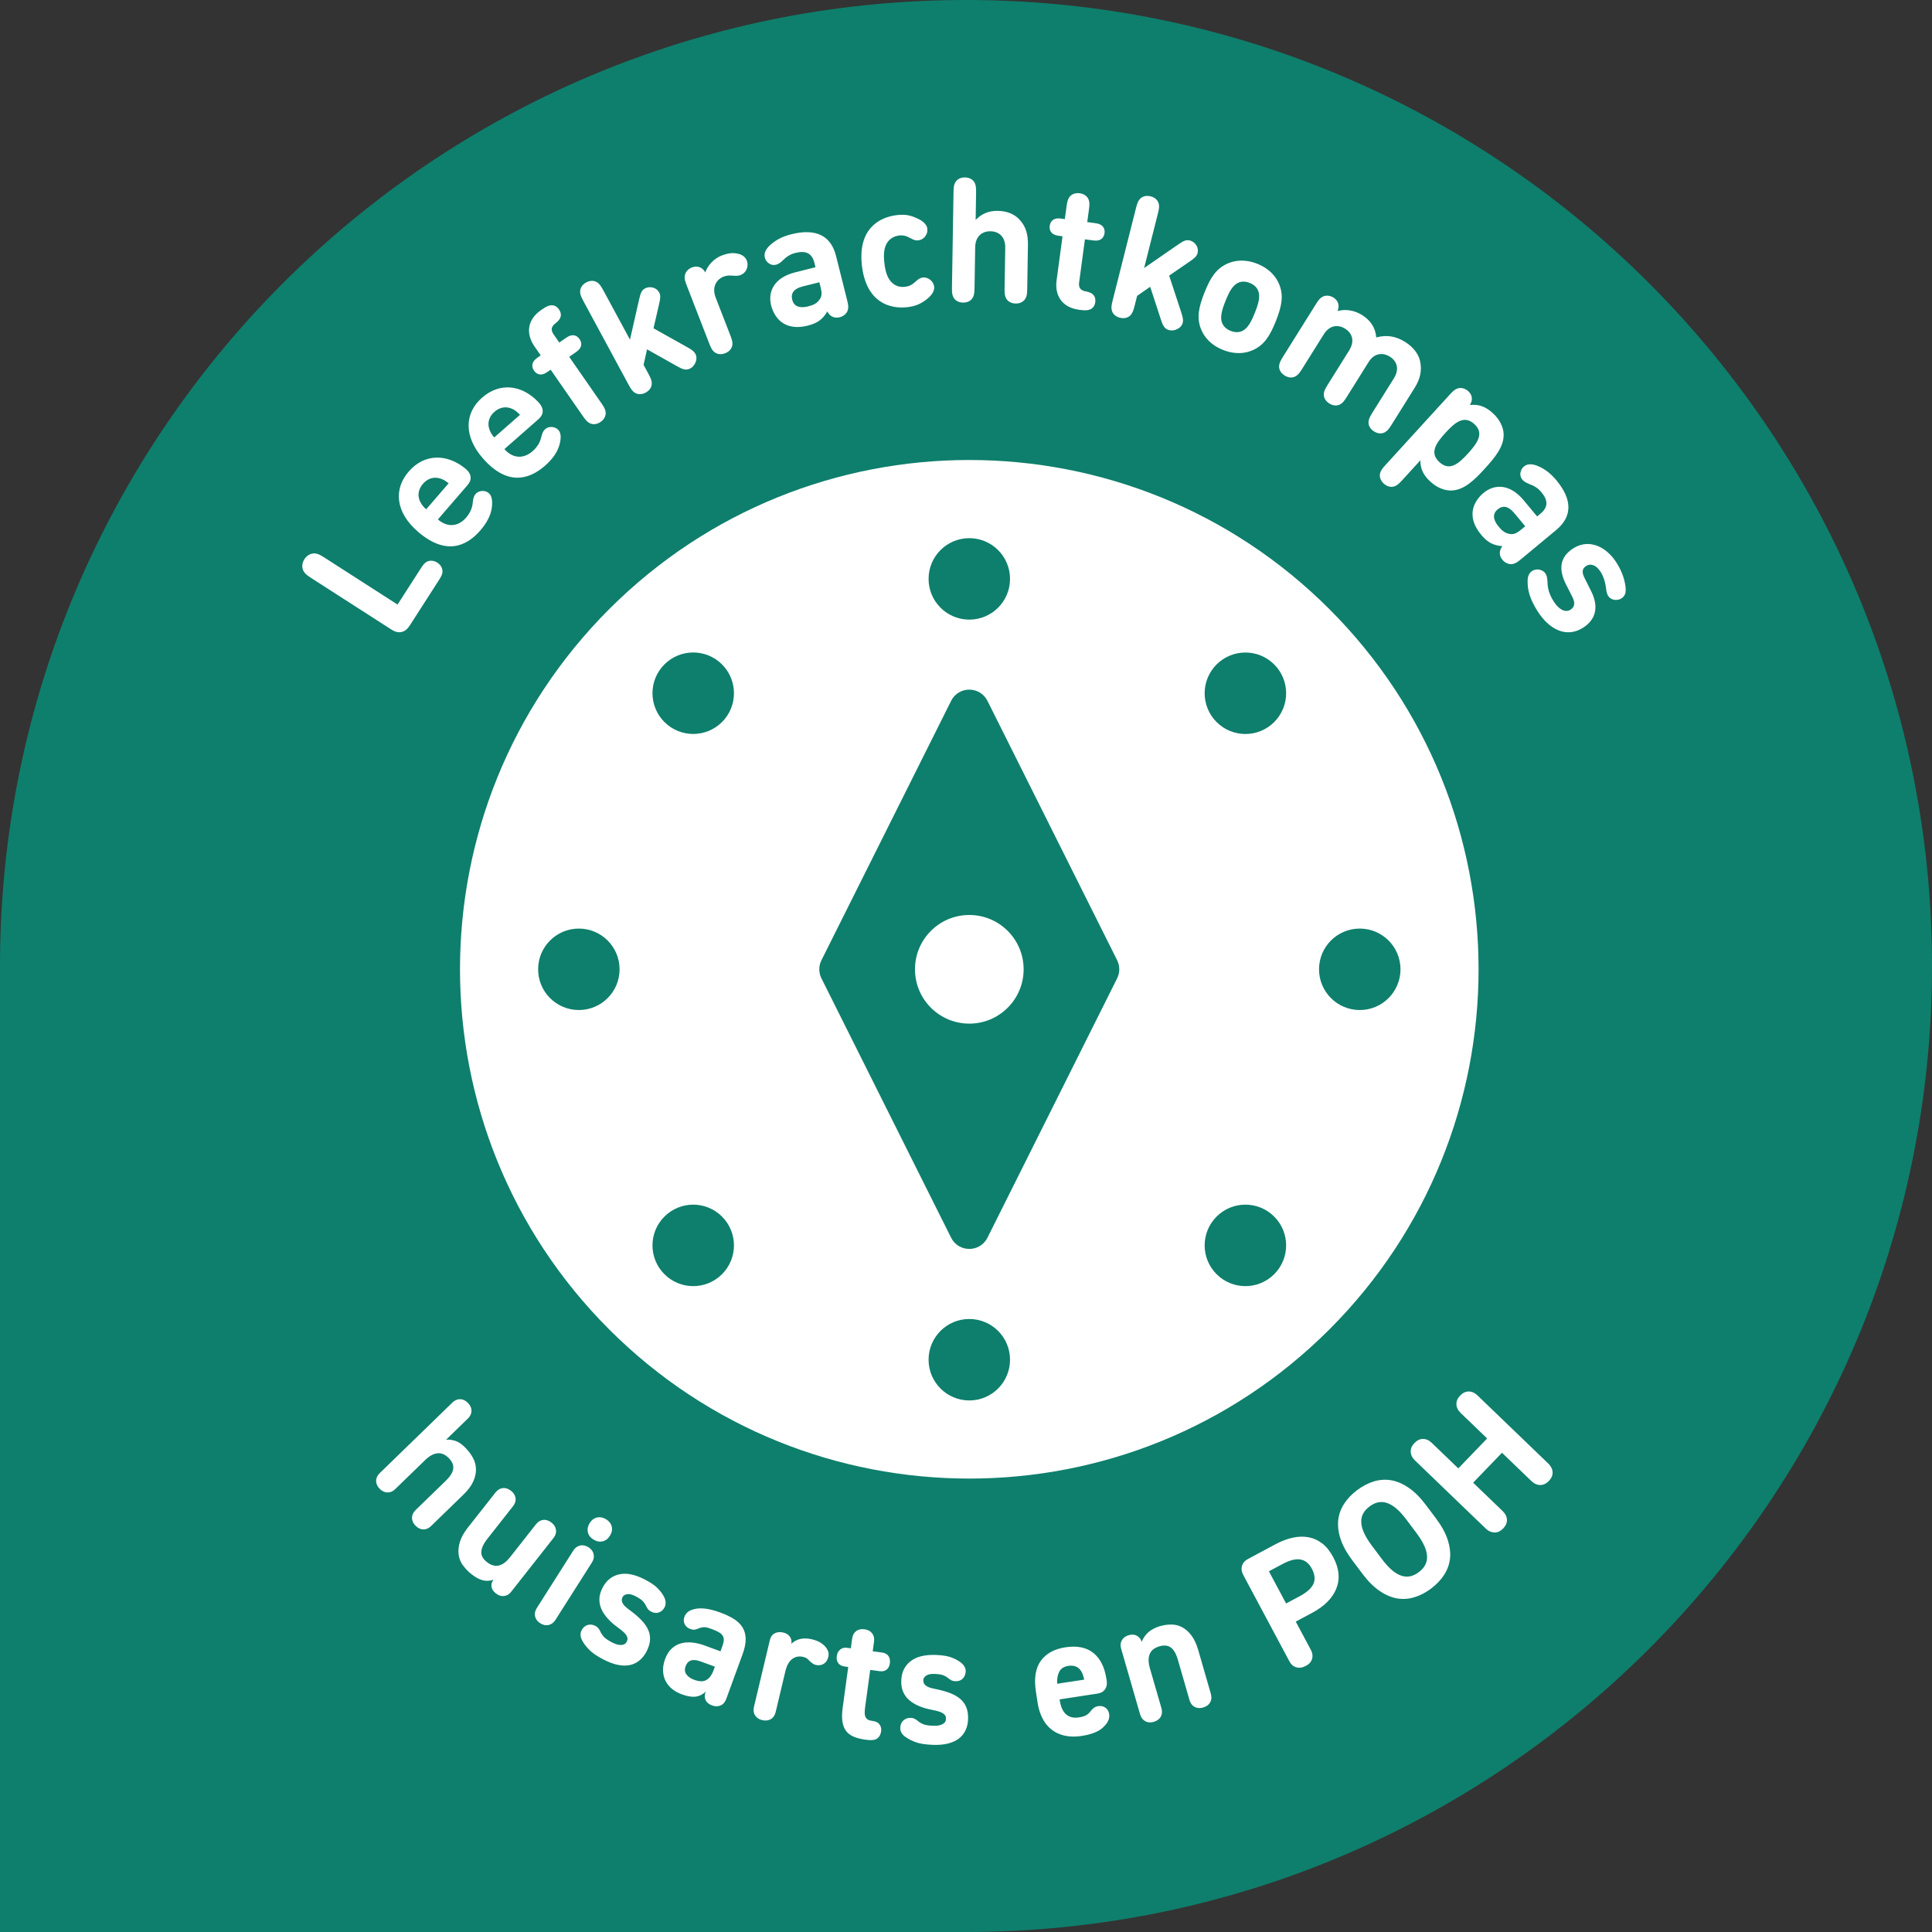 <?xml version="1.0" encoding="UTF-8"?> <svg xmlns="http://www.w3.org/2000/svg" width="294" height="294" viewBox="0 0 294 294" fill="none"><rect x="0" y="0" width="294" height="294" fill="#333333" stroke="none"/><path d="M147 0C228.132 0 294 65.868 294 147C294 228.132 228.132 294 147 294H0V147C0 65.868 65.868 0 147 0Z" fill="#0E7F6C"></path><path fill-rule="evenodd" clip-rule="evenodd" d="M226.08 232.595C226.498 232.995 226.945 233.195 227.427 233.195L227.438 233.207C227.915 233.207 228.35 233.001 228.744 232.595C229.144 232.172 229.338 231.731 229.314 231.255C229.297 230.778 229.073 230.343 228.656 229.937L224.175 225.627L228.562 221.07L233.042 225.38C233.46 225.78 233.912 225.98 234.389 225.98C234.865 225.98 235.3 225.774 235.694 225.369C236.094 224.945 236.288 224.504 236.264 224.028C236.247 223.552 236.023 223.117 235.606 222.711L224.851 212.362C224.434 211.956 223.987 211.751 223.511 211.751C223.034 211.745 222.599 211.956 222.194 212.374C221.8 212.78 221.611 213.221 221.629 213.703C221.647 214.179 221.864 214.62 222.282 215.026L226.304 218.895L221.917 223.452L217.895 219.583C217.478 219.177 217.031 218.971 216.555 218.971C216.078 218.965 215.643 219.177 215.237 219.595C214.844 220 214.655 220.441 214.673 220.923C214.691 221.4 214.908 221.841 215.326 222.246L226.08 232.595ZM57.236 225.351C57.236 224.922 57.418 224.528 57.789 224.169L68.837 213.438C69.202 213.079 69.602 212.909 70.031 212.921C70.46 212.932 70.854 213.121 71.213 213.491C71.571 213.856 71.748 214.255 71.748 214.685C71.748 215.114 71.565 215.508 71.195 215.867L67.873 219.095C68.284 219.036 68.749 219.095 69.266 219.254C69.784 219.418 70.307 219.777 70.848 220.335C71.313 220.818 71.689 221.323 71.977 221.858C72.265 222.393 72.412 222.958 72.43 223.558C72.447 224.157 72.306 224.781 72.018 225.433C71.73 226.086 71.23 226.756 70.519 227.444L65.603 232.219C65.239 232.578 64.839 232.748 64.409 232.736C63.98 232.725 63.586 232.536 63.228 232.166C62.869 231.801 62.693 231.402 62.693 230.972C62.693 230.543 62.875 230.149 63.245 229.79L67.785 225.386C68.167 225.016 68.449 224.681 68.643 224.369C68.837 224.057 68.943 223.763 68.972 223.475C69.002 223.187 68.961 222.917 68.843 222.658C68.725 222.399 68.555 222.152 68.32 221.911C67.767 221.341 67.185 221.088 66.573 221.153C65.962 221.217 65.338 221.558 64.703 222.176L60.146 226.598C59.782 226.956 59.382 227.127 58.953 227.115C58.524 227.103 58.13 226.915 57.771 226.545C57.412 226.18 57.236 225.78 57.236 225.351ZM70.436 238.199C70.084 237.693 69.866 237.146 69.79 236.558C69.713 235.97 69.778 235.335 69.978 234.653C70.178 233.971 70.578 233.248 71.177 232.483L75.399 227.121C75.717 226.721 76.087 226.498 76.516 226.45C76.946 226.403 77.369 226.545 77.781 226.874C78.169 227.18 78.392 227.544 78.451 227.973C78.51 228.403 78.38 228.814 78.063 229.214L74.153 234.183C73.835 234.583 73.606 234.959 73.459 235.3C73.312 235.641 73.241 235.958 73.241 236.241C73.241 236.523 73.318 236.782 73.465 237.023C73.612 237.264 73.823 237.493 74.1 237.711C74.711 238.193 75.305 238.363 75.893 238.234C76.481 238.105 77.057 237.675 77.628 236.952L81.556 231.96C81.873 231.56 82.244 231.337 82.673 231.29C83.102 231.243 83.525 231.384 83.937 231.713C84.325 232.019 84.549 232.383 84.607 232.813C84.666 233.242 84.537 233.653 84.219 234.053L77.787 242.227C77.481 242.615 77.116 242.832 76.687 242.873C76.258 242.92 75.852 242.785 75.464 242.479C75.088 242.185 74.87 241.868 74.805 241.521C74.741 241.18 74.794 240.862 74.976 240.58L75.088 240.398C74.505 240.592 73.953 240.615 73.418 240.463C72.883 240.316 72.33 240.01 71.748 239.551C71.236 239.145 70.801 238.693 70.448 238.187L70.436 238.199ZM88.276 235.188C87.853 235.288 87.506 235.541 87.242 235.959L81.679 244.714C81.414 245.131 81.332 245.555 81.426 245.978C81.526 246.401 81.779 246.748 82.197 247.013C82.632 247.283 83.061 247.377 83.484 247.283C83.908 247.183 84.254 246.931 84.519 246.513L90.082 237.758C90.346 237.34 90.428 236.917 90.334 236.494C90.234 236.07 89.982 235.723 89.564 235.459C89.129 235.188 88.7 235.094 88.276 235.188ZM92.263 231.213C91.799 230.919 91.34 230.825 90.881 230.919H90.875C90.417 231.013 90.04 231.296 89.746 231.754C89.452 232.219 89.358 232.677 89.452 233.136C89.546 233.595 89.823 233.971 90.287 234.265C90.752 234.559 91.21 234.653 91.669 234.559C92.128 234.465 92.504 234.189 92.798 233.724C93.104 233.248 93.198 232.777 93.092 232.325C92.986 231.866 92.71 231.496 92.263 231.213ZM101.283 243.767C101.307 244.067 101.265 244.326 101.154 244.549C100.948 244.961 100.654 245.231 100.278 245.366C99.901 245.502 99.507 245.466 99.102 245.255C98.884 245.143 98.713 245.014 98.602 244.867C98.49 244.72 98.384 244.543 98.296 244.337C98.231 244.185 98.102 243.985 97.89 243.732C97.684 243.479 97.279 243.197 96.685 242.891C96.497 242.797 96.303 242.715 96.109 242.656C95.915 242.597 95.727 242.568 95.556 242.579C95.38 242.591 95.221 242.632 95.074 242.703C94.927 242.773 94.815 242.891 94.733 243.05C94.645 243.22 94.609 243.391 94.621 243.555C94.633 243.72 94.698 243.891 94.803 244.067C94.909 244.243 95.068 244.414 95.28 244.59C95.485 244.767 95.738 244.955 96.026 245.167C96.685 245.66 97.232 246.149 97.679 246.619C98.12 247.095 98.449 247.577 98.661 248.071C98.872 248.565 98.955 249.083 98.913 249.612C98.866 250.147 98.696 250.7 98.402 251.282C98.114 251.846 97.755 252.305 97.326 252.664C96.897 253.016 96.409 253.257 95.862 253.375C95.315 253.493 94.709 253.487 94.045 253.352C93.38 253.222 92.669 252.958 91.916 252.575C90.881 252.046 90.129 251.535 89.664 251.052C89.2 250.57 88.882 250.165 88.712 249.835C88.541 249.588 88.424 249.312 88.365 249.006C88.306 248.7 88.353 248.395 88.5 248.095C88.718 247.671 89.023 247.401 89.417 247.283C89.811 247.166 90.205 247.213 90.599 247.413C90.787 247.507 90.94 247.63 91.052 247.777C91.164 247.924 91.258 248.077 91.34 248.236C91.422 248.459 91.587 248.712 91.822 249.006C92.057 249.294 92.516 249.612 93.192 249.959C93.71 250.223 94.162 250.347 94.55 250.323C94.939 250.306 95.209 250.147 95.362 249.847C95.456 249.659 95.503 249.488 95.491 249.335C95.48 249.183 95.421 249.018 95.315 248.842C95.203 248.665 95.044 248.483 94.821 248.295C94.603 248.101 94.321 247.877 93.974 247.624C93.41 247.219 92.922 246.784 92.498 246.319C92.081 245.86 91.757 245.384 91.534 244.89C91.311 244.402 91.205 243.885 91.211 243.344C91.216 242.803 91.375 242.238 91.681 241.639C92.251 240.521 93.086 239.839 94.192 239.581C95.297 239.322 96.591 239.575 98.084 240.339C98.966 240.786 99.613 241.227 100.031 241.644C100.448 242.068 100.754 242.456 100.948 242.815C101.148 243.156 101.265 243.479 101.289 243.779L101.283 243.767ZM108.351 259.52C108.833 259.696 109.268 259.696 109.662 259.52C110.056 259.349 110.338 259.02 110.514 258.538L113.002 251.729C113.325 250.835 113.484 250.059 113.472 249.394C113.46 248.73 113.302 248.154 112.996 247.654C112.69 247.154 112.249 246.725 111.679 246.366C111.108 246.007 110.42 245.684 109.627 245.39C108.75 245.067 107.974 244.867 107.298 244.79C106.622 244.714 106.04 244.749 105.558 244.89C105.14 245.002 104.829 245.155 104.617 245.349C104.405 245.543 104.252 245.766 104.164 246.013C104.005 246.442 104.017 246.831 104.193 247.166C104.37 247.507 104.646 247.742 105.028 247.883C105.322 247.989 105.569 248.024 105.763 247.983C105.957 247.942 106.146 247.877 106.328 247.795C106.498 247.724 106.663 247.677 106.816 247.648C106.963 247.618 107.116 247.607 107.275 247.618C107.433 247.63 107.592 247.66 107.763 247.713C107.91 247.76 108.086 247.821 108.29 247.893L108.291 247.893L108.362 247.918C108.809 248.083 109.168 248.248 109.438 248.412C109.709 248.577 109.897 248.759 110.009 248.971C110.115 249.183 110.162 249.412 110.132 249.665C110.109 249.918 110.032 250.217 109.903 250.564L109.638 251.288L107.181 250.388C106.54 250.153 105.905 250.006 105.287 249.947C104.67 249.888 104.094 249.941 103.57 250.094C103.047 250.247 102.582 250.517 102.177 250.905C101.771 251.293 101.448 251.817 101.206 252.481C100.965 253.146 100.865 253.763 100.901 254.328C100.936 254.892 101.071 255.404 101.312 255.856C101.553 256.309 101.883 256.703 102.306 257.038C102.729 257.368 103.206 257.632 103.735 257.826C104.146 257.979 104.523 258.085 104.87 258.144C105.217 258.202 105.534 258.22 105.828 258.185C106.122 258.15 106.398 258.067 106.663 257.938C106.922 257.809 107.175 257.632 107.41 257.397L107.345 257.573C107.198 257.973 107.21 258.349 107.38 258.714C107.545 259.073 107.868 259.343 108.351 259.52ZM105.846 252.628C106.087 252.658 106.375 252.734 106.704 252.858H106.698L108.786 253.622L108.615 254.092C108.462 254.522 108.28 254.863 108.086 255.121C107.886 255.38 107.669 255.568 107.427 255.686C107.186 255.809 106.916 255.856 106.622 255.845C106.328 255.827 105.999 255.756 105.634 255.621C105.087 255.421 104.693 255.145 104.446 254.792C104.199 254.439 104.158 254.034 104.329 253.569C104.417 253.334 104.529 253.14 104.67 252.987C104.811 252.834 104.981 252.728 105.181 252.669C105.381 252.611 105.605 252.599 105.846 252.628ZM114.901 261.037C114.672 260.672 114.613 260.243 114.731 259.743L117.153 249.577C117.265 249.095 117.506 248.753 117.876 248.554C118.241 248.354 118.682 248.312 119.199 248.43C119.629 248.53 119.946 248.724 120.164 249.012C120.375 249.3 120.47 249.612 120.446 249.947L120.399 250.153C120.816 249.765 121.293 249.512 121.816 249.4C122.339 249.289 122.921 249.312 123.557 249.459C124.139 249.6 124.603 249.788 124.944 250.024C125.285 250.259 125.526 250.476 125.662 250.67C125.832 250.876 125.956 251.1 126.032 251.341C126.108 251.588 126.114 251.852 126.044 252.146C125.932 252.628 125.697 252.975 125.344 253.193C124.991 253.41 124.586 253.463 124.121 253.352C123.933 253.305 123.768 253.228 123.621 253.111C123.474 252.993 123.327 252.875 123.18 252.746C123.068 252.611 122.939 252.487 122.804 252.381C122.669 252.276 122.469 252.193 122.21 252.134C121.898 252.064 121.61 252.052 121.334 252.105C121.058 252.158 120.799 252.276 120.558 252.452C120.317 252.628 120.105 252.881 119.929 253.199C119.752 253.522 119.611 253.904 119.505 254.351L118.035 260.531C117.918 261.031 117.671 261.39 117.3 261.607C116.93 261.825 116.489 261.878 115.971 261.754C115.489 261.642 115.136 261.401 114.907 261.037H114.901ZM127.337 252.011C127.278 252.464 127.355 252.828 127.578 253.099L127.566 253.105C127.79 253.375 128.102 253.54 128.501 253.593L129.078 253.669L128.231 259.908C128.113 260.749 128.107 261.46 128.207 262.042C128.307 262.63 128.501 263.1 128.79 263.459C129.078 263.818 129.46 264.094 129.942 264.294C130.424 264.494 130.989 264.635 131.635 264.723L131.953 264.765C132.653 264.859 133.164 264.788 133.494 264.547C133.823 264.306 134.017 263.947 134.082 263.477C134.14 263.077 134.064 262.724 133.852 262.43C133.646 262.136 133.311 261.96 132.858 261.895L132.7 261.872C132.417 261.836 132.2 261.766 132.047 261.666C131.894 261.566 131.777 261.436 131.7 261.272C131.624 261.107 131.583 260.907 131.583 260.666C131.583 260.425 131.6 260.161 131.641 259.861L132.423 254.116L133.864 254.31C134.281 254.369 134.634 254.292 134.911 254.081C135.187 253.869 135.352 253.551 135.41 253.134C135.475 252.658 135.405 252.281 135.193 251.993C134.981 251.705 134.664 251.535 134.246 251.476L132.806 251.282L133.005 249.812C133.076 249.3 132.976 248.883 132.711 248.542C132.441 248.206 132.065 248.001 131.577 247.936C131.053 247.865 130.618 247.954 130.283 248.212C129.942 248.471 129.742 248.853 129.672 249.359L129.472 250.829L128.895 250.753C128.496 250.694 128.149 250.782 127.86 251.011C127.572 251.241 127.396 251.576 127.337 252.011ZM146.741 253.563C146.888 253.822 146.965 254.081 146.953 254.328C146.935 254.786 146.788 255.157 146.506 255.439C146.224 255.721 145.853 255.856 145.395 255.839C145.148 255.833 144.942 255.786 144.777 255.698C144.613 255.609 144.442 255.498 144.272 255.351C144.154 255.239 143.942 255.115 143.648 254.974C143.354 254.833 142.872 254.751 142.202 254.727C141.99 254.721 141.784 254.727 141.579 254.757C141.373 254.786 141.196 254.839 141.044 254.921C140.891 255.004 140.761 255.11 140.661 255.239C140.561 255.368 140.509 255.521 140.503 255.698C140.497 255.892 140.532 256.062 140.62 256.203C140.703 256.35 140.832 256.474 141.002 256.585C141.173 256.697 141.391 256.791 141.655 256.862C141.92 256.932 142.225 257.003 142.572 257.068C143.378 257.238 144.084 257.444 144.683 257.685C145.283 257.926 145.783 258.226 146.189 258.585C146.588 258.943 146.882 259.373 147.071 259.872C147.259 260.372 147.335 260.948 147.318 261.601C147.294 262.236 147.165 262.806 146.929 263.306C146.688 263.812 146.347 264.229 145.906 264.57C145.459 264.906 144.913 265.159 144.254 265.323C143.596 265.488 142.843 265.552 141.996 265.523C140.832 265.482 139.938 265.341 139.309 265.1C138.68 264.859 138.221 264.623 137.927 264.406C137.668 264.259 137.445 264.053 137.257 263.8C137.069 263.547 136.986 263.253 136.998 262.918C137.016 262.442 137.175 262.066 137.486 261.795C137.798 261.525 138.168 261.395 138.609 261.413C138.821 261.419 139.009 261.466 139.174 261.554C139.338 261.636 139.491 261.736 139.627 261.848C139.797 262.013 140.05 262.177 140.391 262.336C140.732 262.501 141.279 262.595 142.037 262.618C142.619 262.636 143.078 262.56 143.425 262.377C143.766 262.195 143.942 261.936 143.954 261.601C143.96 261.389 143.931 261.219 143.854 261.084C143.778 260.948 143.654 260.825 143.484 260.713C143.313 260.601 143.084 260.507 142.808 260.425C142.525 260.343 142.178 260.26 141.755 260.178C141.073 260.049 140.444 259.866 139.868 259.625C139.291 259.384 138.803 259.09 138.392 258.743C137.98 258.396 137.663 257.973 137.445 257.479C137.222 256.985 137.128 256.403 137.151 255.733C137.192 254.48 137.663 253.504 138.55 252.805C139.438 252.105 140.72 251.781 142.396 251.84C143.384 251.876 144.154 251.993 144.713 252.199C145.271 252.405 145.712 252.628 146.042 252.869C146.371 253.093 146.606 253.334 146.759 253.598L146.741 253.563ZM167.027 257.72C167.533 257.644 167.909 257.426 168.156 257.068C168.403 256.709 168.491 256.286 168.415 255.798L168.374 255.509C168.097 253.693 167.427 252.37 166.375 251.529C165.322 250.688 163.905 250.406 162.123 250.676C160.436 250.935 159.189 251.623 158.384 252.734C157.584 253.851 157.331 255.392 157.631 257.362L157.901 259.143C158.031 259.978 158.266 260.749 158.613 261.442C158.96 262.136 159.413 262.712 159.971 263.159C160.53 263.612 161.2 263.93 161.976 264.112C162.752 264.294 163.629 264.312 164.605 264.165C165.163 264.082 165.651 263.971 166.069 263.836C166.486 263.7 166.839 263.553 167.127 263.395C167.415 263.236 167.65 263.065 167.839 262.883C168.027 262.701 168.186 262.53 168.321 262.366C168.515 262.119 168.65 261.872 168.727 261.607C168.803 261.348 168.821 261.095 168.785 260.848C168.721 260.413 168.532 260.09 168.221 259.867C167.909 259.649 167.545 259.567 167.127 259.631C166.863 259.672 166.639 259.761 166.457 259.896C166.275 260.031 166.116 260.19 165.981 260.372C165.834 260.59 165.634 260.79 165.375 260.96C165.116 261.137 164.71 261.266 164.152 261.348C163.717 261.413 163.329 261.395 162.993 261.295C162.658 261.195 162.37 261.025 162.141 260.796C161.912 260.566 161.723 260.278 161.582 259.931C161.441 259.59 161.335 259.196 161.271 258.761L161.247 258.602L167.027 257.72ZM160.871 256.144C160.847 255.415 160.959 254.816 161.212 254.351V254.357C161.465 253.887 161.917 253.604 162.582 253.504C163.211 253.41 163.723 253.522 164.117 253.834C164.511 254.145 164.799 254.71 164.975 255.521L164.987 255.598L160.883 256.221L160.871 256.144ZM174.271 261.907C173.889 261.707 173.631 261.36 173.489 260.866L170.596 250.847C170.467 250.388 170.502 249.977 170.72 249.6C170.932 249.23 171.279 248.971 171.749 248.836C172.208 248.706 172.602 248.718 172.931 248.883C173.26 249.047 173.501 249.289 173.648 249.612L173.719 249.865C173.989 249.218 174.36 248.701 174.83 248.318C175.295 247.936 175.853 247.654 176.5 247.466C177.111 247.289 177.705 247.207 178.287 247.213C178.87 247.219 179.411 247.36 179.922 247.636C180.434 247.913 180.898 248.33 181.322 248.9C181.745 249.465 182.092 250.224 182.362 251.176L184.262 257.762C184.403 258.256 184.367 258.685 184.156 259.061C183.944 259.432 183.579 259.696 183.074 259.843C182.598 259.978 182.174 259.949 181.792 259.743C181.41 259.543 181.151 259.196 181.01 258.702L179.258 252.628C179.111 252.123 178.946 251.711 178.764 251.394C178.581 251.082 178.37 250.841 178.129 250.682C177.888 250.523 177.629 250.429 177.347 250.412C177.064 250.394 176.765 250.429 176.441 250.523C175.677 250.747 175.183 251.141 174.954 251.711C174.724 252.281 174.73 252.993 174.977 253.84L176.741 259.943C176.882 260.437 176.847 260.866 176.635 261.243C176.424 261.619 176.059 261.878 175.553 262.025C175.077 262.16 174.654 262.131 174.271 261.925V261.907ZM199.679 245.431C201.543 244.432 202.772 243.197 203.366 241.721H203.354C203.948 240.245 203.789 238.651 202.872 236.94C202.407 236.07 201.866 235.388 201.243 234.9C200.62 234.412 199.938 234.089 199.185 233.942C198.438 233.795 197.639 233.806 196.78 233.983C195.927 234.159 195.034 234.494 194.099 234.994L189.924 237.229C189.442 237.481 189.136 237.834 189.001 238.275C188.871 238.716 188.93 239.181 189.189 239.663L196.21 252.805C196.463 253.287 196.821 253.593 197.268 253.722C197.721 253.851 198.209 253.775 198.738 253.493C199.22 253.24 199.526 252.887 199.661 252.446C199.791 252.005 199.732 251.54 199.473 251.058L197.18 246.766L199.679 245.431ZM199.879 241.003C199.585 241.68 198.873 242.321 197.738 242.926L195.71 244.008L193.093 239.11L195.122 238.028C196.257 237.417 197.186 237.181 197.909 237.317C198.632 237.452 199.197 237.911 199.614 238.687C200.079 239.557 200.167 240.327 199.879 241.003ZM220.288 234.289C220.629 235.312 220.747 236.27 220.653 237.158C220.559 238.046 220.259 238.875 219.759 239.651C219.259 240.427 218.589 241.121 217.76 241.75C216.943 242.362 216.09 242.803 215.208 243.067C214.326 243.332 213.444 243.385 212.568 243.232C211.692 243.073 210.804 242.691 209.916 242.08C209.028 241.468 208.164 240.604 207.329 239.492L205.771 237.417C204.924 236.288 204.336 235.218 204.001 234.195C203.666 233.177 203.548 232.225 203.642 231.337C203.736 230.449 204.036 229.62 204.536 228.844C205.036 228.068 205.694 227.38 206.517 226.762C207.352 226.139 208.205 225.692 209.087 225.427C209.969 225.163 210.851 225.11 211.727 225.263C212.603 225.416 213.485 225.798 214.373 226.404C215.255 227.009 216.125 227.874 216.972 229.003L218.53 231.078C219.365 232.195 219.953 233.26 220.294 234.289H220.288ZM210.298 237.258C210.816 237.952 211.321 238.505 211.809 238.922C212.298 239.34 212.78 239.622 213.244 239.781C213.715 239.933 214.167 239.963 214.602 239.869C215.038 239.775 215.467 239.569 215.89 239.251C216.325 238.922 216.655 238.563 216.866 238.169C217.078 237.775 217.178 237.335 217.16 236.841C217.143 236.347 217.002 235.806 216.737 235.224C216.472 234.636 216.084 234.001 215.567 233.307L214.009 231.231C213.491 230.543 212.985 229.984 212.497 229.567C212.009 229.15 211.527 228.867 211.063 228.709C210.592 228.556 210.14 228.526 209.704 228.62C209.269 228.714 208.834 228.926 208.393 229.255C207.97 229.573 207.652 229.926 207.441 230.32C207.229 230.714 207.129 231.155 207.147 231.649C207.164 232.142 207.305 232.683 207.57 233.266C207.835 233.854 208.223 234.489 208.74 235.182L210.298 237.258Z" fill="white"></path><path fill-rule="evenodd" clip-rule="evenodd" d="M92.699 202.301C62.434 172.036 62.434 122.964 92.699 92.699C122.964 62.434 172.036 62.434 202.301 92.699C232.566 122.964 232.566 172.036 202.301 202.301C172.036 232.566 122.964 232.566 92.699 202.301ZM109.873 101.106C107.452 98.685 103.528 98.685 101.106 101.106C98.685 103.528 98.685 107.452 101.106 109.873C103.528 112.295 107.452 112.295 109.873 109.873C112.295 107.452 112.295 103.528 109.873 101.106ZM88.086 141.305C84.663 141.305 81.888 144.08 81.888 147.503C81.888 150.926 84.663 153.701 88.086 153.701C91.509 153.701 94.284 150.926 94.284 147.503C94.284 144.08 91.509 141.305 88.086 141.305ZM101.106 193.9C103.528 196.321 107.452 196.321 109.873 193.9C112.295 191.478 112.295 187.554 109.873 185.133C107.452 182.711 103.528 182.711 101.106 185.133C98.685 187.554 98.685 191.478 101.106 193.9ZM147.503 213.112C150.926 213.112 153.701 210.337 153.701 206.914C153.701 203.491 150.926 200.716 147.503 200.716C144.08 200.716 141.305 203.491 141.305 206.914C141.305 210.337 144.08 213.112 147.503 213.112ZM185.133 193.9C187.554 196.321 191.478 196.321 193.9 193.9C196.321 191.478 196.321 187.554 193.9 185.133C191.478 182.711 187.554 182.711 185.133 185.133C182.711 187.554 182.711 191.478 185.133 193.9ZM169.997 146.118L150.266 106.656C149.123 104.376 145.871 104.376 144.734 106.656L125.003 146.118C124.567 146.984 124.567 148.01 125.003 148.882L144.734 188.344C145.877 190.624 149.129 190.624 150.266 188.344L169.997 148.882C170.433 148.016 170.433 146.99 169.997 146.118ZM206.92 153.701C210.343 153.701 213.118 150.926 213.118 147.503C213.118 144.08 210.343 141.305 206.92 141.305C203.497 141.305 200.722 144.08 200.722 147.503C200.722 150.926 203.497 153.701 206.92 153.701ZM147.503 94.29C150.926 94.29 153.701 91.515 153.701 88.092C153.701 84.669 150.926 81.894 147.503 81.894C144.08 81.894 141.305 84.669 141.305 88.092C141.305 91.515 144.08 94.29 147.503 94.29ZM185.133 109.879C187.554 112.3 191.478 112.3 193.9 109.879C196.321 107.458 196.321 103.534 193.9 101.112C191.478 98.691 187.554 98.691 185.133 101.112C182.711 103.534 182.711 107.458 185.133 109.879ZM155.769 147.503C155.769 152.068 152.068 155.769 147.503 155.769C142.938 155.769 139.237 152.068 139.237 147.503C139.237 142.938 142.938 139.237 147.503 139.237C152.068 139.237 155.769 142.938 155.769 147.503Z" fill="white"></path><path fill-rule="evenodd" clip-rule="evenodd" d="M156.059 45.393C155.801 45.893 155.254 46.199 154.554 46.187C153.854 46.175 153.313 45.852 153.072 45.34C152.896 44.964 152.861 44.634 152.872 43.8L152.972 37.714C153.002 35.85 151.82 35.209 150.738 35.191C149.656 35.173 148.427 35.773 148.398 37.637L148.298 43.723C148.286 44.558 148.239 44.887 148.051 45.252C147.792 45.752 147.245 46.057 146.546 46.046C145.846 46.034 145.305 45.711 145.064 45.199C144.887 44.828 144.852 44.493 144.864 43.658L145.099 29.323C145.111 28.488 145.158 28.159 145.346 27.794C145.605 27.294 146.152 26.989 146.851 27C147.551 27.012 148.092 27.335 148.333 27.847C148.509 28.223 148.545 28.553 148.533 29.388L148.468 33.462C149.356 32.575 150.368 32.063 151.849 32.087C153.225 32.11 154.331 32.575 155.083 33.357C156.177 34.486 156.447 35.785 156.424 37.296L156.318 43.858C156.306 44.693 156.259 45.023 156.071 45.387L156.059 45.393ZM141.119 34.827C141.013 33.95 140.06 33.398 139.237 33.092V33.086C138.396 32.722 137.585 32.604 136.479 32.733C133.733 33.057 130.511 34.897 131.164 40.442C131.817 45.987 135.362 47.063 138.096 46.739C139.202 46.61 139.972 46.293 140.725 45.763C141.466 45.234 142.254 44.487 142.154 43.623C142.101 43.188 141.889 42.841 141.536 42.565C141.272 42.341 140.836 42.182 140.431 42.23C140.037 42.277 139.725 42.477 139.308 42.87C138.802 43.341 138.373 43.564 137.732 43.641C136.92 43.741 136.268 43.523 135.697 42.976C135.092 42.377 134.745 41.477 134.58 40.042C134.416 38.607 134.545 37.672 134.992 36.955C135.409 36.308 136.033 35.944 136.82 35.838C137.461 35.761 137.932 35.908 138.532 36.238C139.055 36.538 139.372 36.62 139.766 36.573C140.172 36.526 140.56 36.279 140.766 36.003C141.042 35.632 141.172 35.262 141.119 34.827ZM119.086 39.666C118.716 40.03 118.363 40.213 118.069 40.289C117.734 40.371 117.328 40.324 117.005 40.077C116.652 39.825 116.475 39.554 116.381 39.172C116.193 38.425 116.693 37.743 117.228 37.267C118.075 36.508 119.063 35.991 120.409 35.65C124.131 34.715 126.442 35.826 127.224 38.954L128.888 45.587C129.106 46.446 129.129 46.716 129.023 47.151C128.894 47.674 128.406 48.121 127.777 48.28C127.33 48.392 126.93 48.339 126.612 48.162C126.301 47.998 126.107 47.774 125.901 47.398C125.166 48.592 124.449 49.168 122.92 49.55C121.409 49.932 120.168 49.791 119.204 49.203C118.322 48.674 117.645 47.657 117.346 46.481C116.811 44.352 117.834 42.241 120.991 41.447L124.096 40.665L123.931 40.001C123.567 38.537 122.632 38.09 121.056 38.484C120.262 38.684 119.698 39.043 119.074 39.666H119.086ZM124.684 42.953L122.144 43.588C120.809 43.923 120.303 44.623 120.556 45.622C120.785 46.545 121.579 46.975 122.961 46.628C123.784 46.422 124.349 46.169 124.778 45.493C125.084 45.023 125.084 44.529 124.866 43.67L124.684 42.953ZM112.301 38.607C111.572 38.449 110.848 38.49 109.849 38.878L109.843 38.872C108.573 39.366 107.656 40.471 107.326 41.453C107.074 41.012 106.821 40.801 106.468 40.665C106.127 40.53 105.727 40.53 105.298 40.695C104.692 40.93 104.269 41.436 104.204 41.971C104.145 42.418 104.21 42.676 104.527 43.505L107.891 52.178C108.191 52.961 108.349 53.255 108.655 53.531C109.073 53.907 109.696 54.007 110.349 53.754C111.007 53.502 111.395 53.008 111.448 52.449C111.484 52.037 111.401 51.714 111.101 50.938L108.908 45.287C108.279 43.658 109.049 42.506 110.125 42.088C110.56 41.918 111.019 41.9 111.478 41.947C111.995 42 112.383 41.977 112.707 41.853C113.101 41.7 113.43 41.389 113.606 40.995C113.783 40.601 113.818 40.107 113.636 39.636C113.424 39.084 112.906 38.743 112.301 38.607ZM105.733 55.365C105.551 55.689 105.327 55.918 105.057 56.059C104.404 56.412 103.869 56.206 103.004 55.712L98.465 53.16L97.936 55.518L98.653 56.847C99.047 57.582 99.171 57.888 99.183 58.305C99.2 58.87 98.877 59.405 98.259 59.74C97.642 60.075 97.013 60.052 96.554 59.728C96.213 59.493 96.025 59.217 95.625 58.488L88.81 45.875C88.416 45.14 88.293 44.834 88.281 44.417C88.263 43.852 88.587 43.317 89.204 42.982C89.822 42.647 90.451 42.67 90.909 42.994C91.25 43.229 91.439 43.505 91.838 44.235L95.866 51.685L97.272 45.499C97.477 44.605 97.648 44.164 98.148 43.894C98.459 43.723 98.871 43.653 99.282 43.747C99.759 43.852 100.112 44.141 100.311 44.511C100.523 44.905 100.517 45.334 100.317 46.193L99.447 49.956L104.621 52.855C105.298 53.243 105.609 53.46 105.815 53.837C106.056 54.278 106.039 54.83 105.727 55.371L105.733 55.365ZM82.342 47.181C79.996 48.809 80.172 51.038 81.319 52.69L82.283 54.084L81.989 54.289C81.454 54.66 81.284 54.83 81.136 55.107C80.925 55.518 80.972 55.983 81.266 56.406C81.56 56.83 81.977 57.035 82.436 56.977C82.748 56.935 82.965 56.836 83.5 56.465L83.794 56.259L88.645 63.245C89.121 63.933 89.339 64.18 89.704 64.379C90.198 64.65 90.821 64.603 91.397 64.203C91.973 63.803 92.238 63.233 92.156 62.674C92.097 62.263 91.944 61.969 91.468 61.287L86.617 54.301L87.463 53.713C87.999 53.343 88.169 53.172 88.316 52.896C88.528 52.484 88.481 52.02 88.187 51.596C87.893 51.173 87.475 50.967 87.016 51.026C86.705 51.067 86.487 51.167 85.952 51.538L85.106 52.126L84.247 50.885C83.877 50.35 83.777 49.791 84.465 49.25C84.811 48.98 85.035 48.774 85.194 48.486C85.423 48.068 85.411 47.592 85.058 47.081C84.712 46.581 84.253 46.404 83.794 46.463C83.453 46.504 83.036 46.698 82.495 47.075L82.342 47.181ZM76.756 68.343C77.932 69.683 79.567 69.96 81.066 68.642C81.713 68.078 82.189 67.337 82.365 66.514C82.518 65.867 82.683 65.55 82.989 65.279C83.489 64.844 84.459 64.85 84.982 65.444C85.411 65.932 85.388 66.743 85.141 67.666C84.853 68.766 84.088 69.86 82.948 70.859C80.49 73.017 77.179 73.952 73.504 69.772C70.535 66.391 70.67 62.874 73.357 60.516C76.15 58.064 79.537 58.647 81.919 61.187C82.277 61.575 82.618 62.069 82.583 62.645C82.542 63.26 82.128 63.624 81.741 63.964L81.736 63.968L76.756 68.343ZM77.914 62.204C77.097 61.834 76.115 61.898 75.239 62.668C74.374 63.427 74.169 64.397 74.445 65.25C74.61 65.773 74.821 66.12 75.204 66.573L79.131 63.127C78.72 62.698 78.414 62.433 77.914 62.204ZM70.947 78.75C69.641 80.261 67.989 80.214 66.637 79.044L66.625 79.056L70.958 74.04L70.964 74.034C71.303 73.642 71.664 73.226 71.617 72.612C71.576 72.035 71.17 71.594 70.758 71.259C68.048 69.072 64.614 68.954 62.185 71.771C59.851 74.47 60.198 77.974 63.602 80.914C67.819 84.554 70.976 83.172 73.111 80.697C74.104 79.544 74.71 78.356 74.845 77.227C74.963 76.281 74.874 75.469 74.386 75.046C73.787 74.522 72.822 74.652 72.387 75.152C72.123 75.463 72.005 75.804 71.94 76.463C71.882 77.304 71.511 78.097 70.947 78.75ZM64.355 73.629C65.12 72.747 66.078 72.541 66.942 72.8C67.466 72.958 67.801 73.176 68.271 73.546L64.855 77.504C64.408 77.11 64.155 76.798 63.92 76.298C63.532 75.493 63.602 74.499 64.355 73.629ZM59.363 95.673C59.816 95.967 60.386 96.331 61.098 96.178L61.104 96.173C61.815 96.02 62.18 95.455 62.474 94.997L66.731 88.376C67.148 87.717 67.295 87.447 67.331 87.047C67.377 86.529 67.095 85.971 66.549 85.618C66.002 85.265 65.378 85.242 64.926 85.5C64.579 85.7 64.391 85.941 63.967 86.6L60.498 91.998L49.414 84.877C48.691 84.413 48.42 84.272 47.921 84.219C47.339 84.177 46.715 84.483 46.321 85.095C45.927 85.706 45.91 86.4 46.192 86.912C46.451 87.341 46.692 87.529 47.415 87.994L59.363 95.673ZM161.346 35.914L161.687 35.961V35.967L160.781 42.706C160.517 44.699 161.375 46.757 164.204 47.139L164.386 47.163C165.039 47.251 165.497 47.233 165.821 47.116C166.256 46.957 166.585 46.593 166.667 45.987C166.75 45.369 166.544 44.94 166.15 44.676C165.879 44.493 165.585 44.411 165.156 44.329C164.298 44.164 164.127 43.617 164.215 42.976L165.097 36.42L166.12 36.555C166.761 36.644 167.002 36.632 167.296 36.526C167.732 36.373 168.008 35.997 168.079 35.485C168.149 34.974 167.979 34.538 167.602 34.274C167.349 34.092 167.114 34.021 166.473 33.933L165.45 33.798L165.697 31.975C165.809 31.146 165.815 30.816 165.679 30.422C165.497 29.893 165.003 29.505 164.309 29.411C163.61 29.317 163.034 29.558 162.716 30.023C162.481 30.37 162.398 30.693 162.287 31.516L162.04 33.339L161.699 33.292C161.058 33.204 160.817 33.215 160.523 33.321C160.088 33.474 159.811 33.85 159.741 34.362C159.67 34.874 159.841 35.309 160.217 35.573C160.476 35.756 160.705 35.826 161.346 35.914ZM178.892 50.185C178.533 50.297 178.216 50.315 177.922 50.238C177.204 50.056 176.951 49.544 176.646 48.592L175.029 43.641L173.041 45.023L172.671 46.487C172.465 47.292 172.347 47.604 172.077 47.921C171.712 48.345 171.107 48.521 170.425 48.351C169.743 48.18 169.296 47.739 169.178 47.186C169.09 46.781 169.131 46.451 169.337 45.646L172.847 31.74C173.053 30.928 173.171 30.622 173.441 30.305C173.806 29.881 174.411 29.705 175.093 29.876C175.775 30.046 176.222 30.487 176.34 31.04C176.428 31.446 176.387 31.775 176.181 32.58L174.106 40.789L179.327 37.179C180.085 36.661 180.509 36.455 181.056 36.591C181.403 36.679 181.755 36.902 181.996 37.249C182.279 37.649 182.343 38.102 182.238 38.513C182.126 38.949 181.832 39.254 181.103 39.754L177.916 41.941L179.768 47.58C180.003 48.321 180.085 48.697 179.986 49.109C179.862 49.597 179.474 49.991 178.88 50.179L178.892 50.185ZM186.112 53.249C188.017 54.007 189.581 53.772 190.71 53.255C192.357 52.484 193.227 51.191 194.156 48.856C195.085 46.516 195.338 44.981 194.673 43.294C194.203 42.141 193.233 40.901 191.328 40.142C189.423 39.384 187.858 39.619 186.73 40.136C185.083 40.907 184.213 42.194 183.284 44.535C182.355 46.875 182.102 48.409 182.766 50.097C183.237 51.249 184.207 52.49 186.112 53.249ZM187.27 50.35C186.63 50.091 186.224 49.721 186 49.203V49.209C185.601 48.309 185.947 47.151 186.483 45.81C187.018 44.47 187.559 43.394 188.464 43.012C188.976 42.794 189.528 42.8 190.169 43.053C190.81 43.311 191.216 43.682 191.439 44.199C191.839 45.093 191.492 46.251 190.957 47.592C190.422 48.933 189.881 50.009 188.976 50.391C188.464 50.608 187.911 50.603 187.27 50.35ZM207.257 47.927C208.556 48.739 209.315 49.873 209.427 51.343C211.061 50.932 212.396 51.138 213.854 52.055C215.019 52.784 215.836 53.825 216.083 54.883C216.436 56.412 216.083 57.723 215.283 59.005L211.802 64.568C211.361 65.273 211.149 65.532 210.797 65.749C210.315 66.043 209.691 66.026 209.091 65.65C208.492 65.273 208.204 64.721 208.257 64.162C208.298 63.75 208.439 63.45 208.88 62.739L212.108 57.582C213.096 56.001 212.42 54.842 211.496 54.266C210.597 53.707 209.215 53.572 208.268 55.089L204.999 60.316C204.558 61.022 204.346 61.281 203.994 61.498C203.511 61.792 202.888 61.775 202.288 61.398C201.689 61.022 201.4 60.469 201.453 59.911C201.495 59.499 201.636 59.199 202.077 58.488L205.305 53.331C206.293 51.749 205.616 50.591 204.693 50.015C203.776 49.438 202.412 49.321 201.424 50.903L198.196 56.059C197.755 56.765 197.543 57.024 197.19 57.241C196.708 57.535 196.085 57.517 195.485 57.141C194.885 56.765 194.597 56.212 194.65 55.654C194.691 55.242 194.832 54.942 195.273 54.231L200.207 46.346C200.677 45.593 200.854 45.393 201.242 45.169C201.706 44.899 202.371 44.94 202.917 45.281C203.311 45.528 203.547 45.846 203.641 46.199C203.741 46.557 203.7 46.875 203.547 47.328C204.811 46.981 206.169 47.251 207.245 47.927H207.257ZM221.804 59.117C221.38 59.27 221.175 59.44 220.575 60.093L210.896 70.695C210.332 71.312 210.138 71.582 210.026 71.982C209.873 72.523 210.061 73.123 210.579 73.594C211.096 74.064 211.714 74.193 212.237 73.993C212.625 73.846 212.872 73.629 213.437 73.011L216.147 70.042C216.112 71.371 216.647 72.359 217.682 73.305C218.699 74.234 219.881 74.705 220.981 74.634C222.868 74.528 224.391 73.017 225.943 71.318C227.513 69.595 228.883 67.943 228.813 66.055C228.777 64.95 228.178 63.791 227.178 62.88C226.096 61.892 225.085 61.486 223.685 61.628C223.909 61.222 224.009 60.916 223.973 60.563C223.95 60.199 223.774 59.84 223.433 59.529C222.956 59.093 222.309 58.935 221.804 59.117ZM219.963 65.861C221.451 64.233 222.815 63.127 224.362 64.538H224.356C225.861 65.908 224.885 67.367 223.397 69.001C221.91 70.636 220.563 71.718 219.04 70.324C217.517 68.931 218.476 67.49 219.963 65.861ZM232.646 73.617C232.158 73.441 231.84 73.205 231.646 72.97C231.428 72.706 231.293 72.317 231.376 71.924C231.452 71.5 231.617 71.224 231.922 70.971C232.51 70.483 233.345 70.63 234.004 70.912C235.056 71.347 235.95 72.012 236.838 73.082C239.29 76.034 239.29 78.597 236.803 80.661L231.54 85.03C230.858 85.594 230.629 85.736 230.188 85.824C229.659 85.936 229.047 85.689 228.63 85.189C228.336 84.83 228.206 84.454 228.236 84.089C228.247 83.737 228.371 83.46 228.618 83.119C227.224 82.972 226.395 82.578 225.39 81.367C224.39 80.167 223.984 78.991 224.096 77.868C224.19 76.845 224.813 75.793 225.748 75.016C227.436 73.611 229.782 73.623 231.864 76.128L233.91 78.591L234.439 78.15C235.597 77.186 235.603 76.151 234.563 74.905C234.039 74.275 233.469 73.923 232.646 73.629V73.617ZM232.099 80.085L230.423 78.068C229.541 77.01 228.694 76.857 227.9 77.515C227.165 78.127 227.124 79.021 228.036 80.12C228.577 80.773 229.047 81.173 229.847 81.267C230.405 81.337 230.846 81.126 231.528 80.555L232.099 80.085ZM247.335 90.263C247.412 89.963 247.406 89.464 247.318 88.975V88.981C247.123 87.852 246.73 86.806 245.983 85.618C244.483 83.231 241.849 81.908 239.432 83.431C237.286 84.783 237.18 86.7 238.303 88.928L239.291 90.869C239.779 91.845 239.55 92.427 238.98 92.786C238.104 93.333 237.104 92.592 236.428 91.516C235.752 90.44 235.51 89.587 235.481 88.499C235.463 87.976 235.387 87.606 235.211 87.323C235.022 87.023 234.793 86.853 234.434 86.735C234.017 86.594 233.535 86.647 233.141 86.894C232.67 87.194 232.482 87.735 232.465 88.305C232.418 89.787 232.812 91.163 233.97 92.997C235.699 95.737 238.309 97.155 240.885 95.532C242.861 94.279 243.343 92.339 242.102 89.899L241.132 87.964C240.714 87.147 240.708 86.541 241.39 86.112C241.99 85.73 242.866 85.9 243.578 87.029C244.101 87.858 244.301 88.746 244.419 89.658C244.472 90.063 244.56 90.428 244.707 90.663C244.919 90.998 245.189 91.175 245.571 91.263C245.9 91.339 246.383 91.286 246.706 91.081C247.041 90.869 247.229 90.64 247.335 90.263Z" fill="white"></path></svg> 